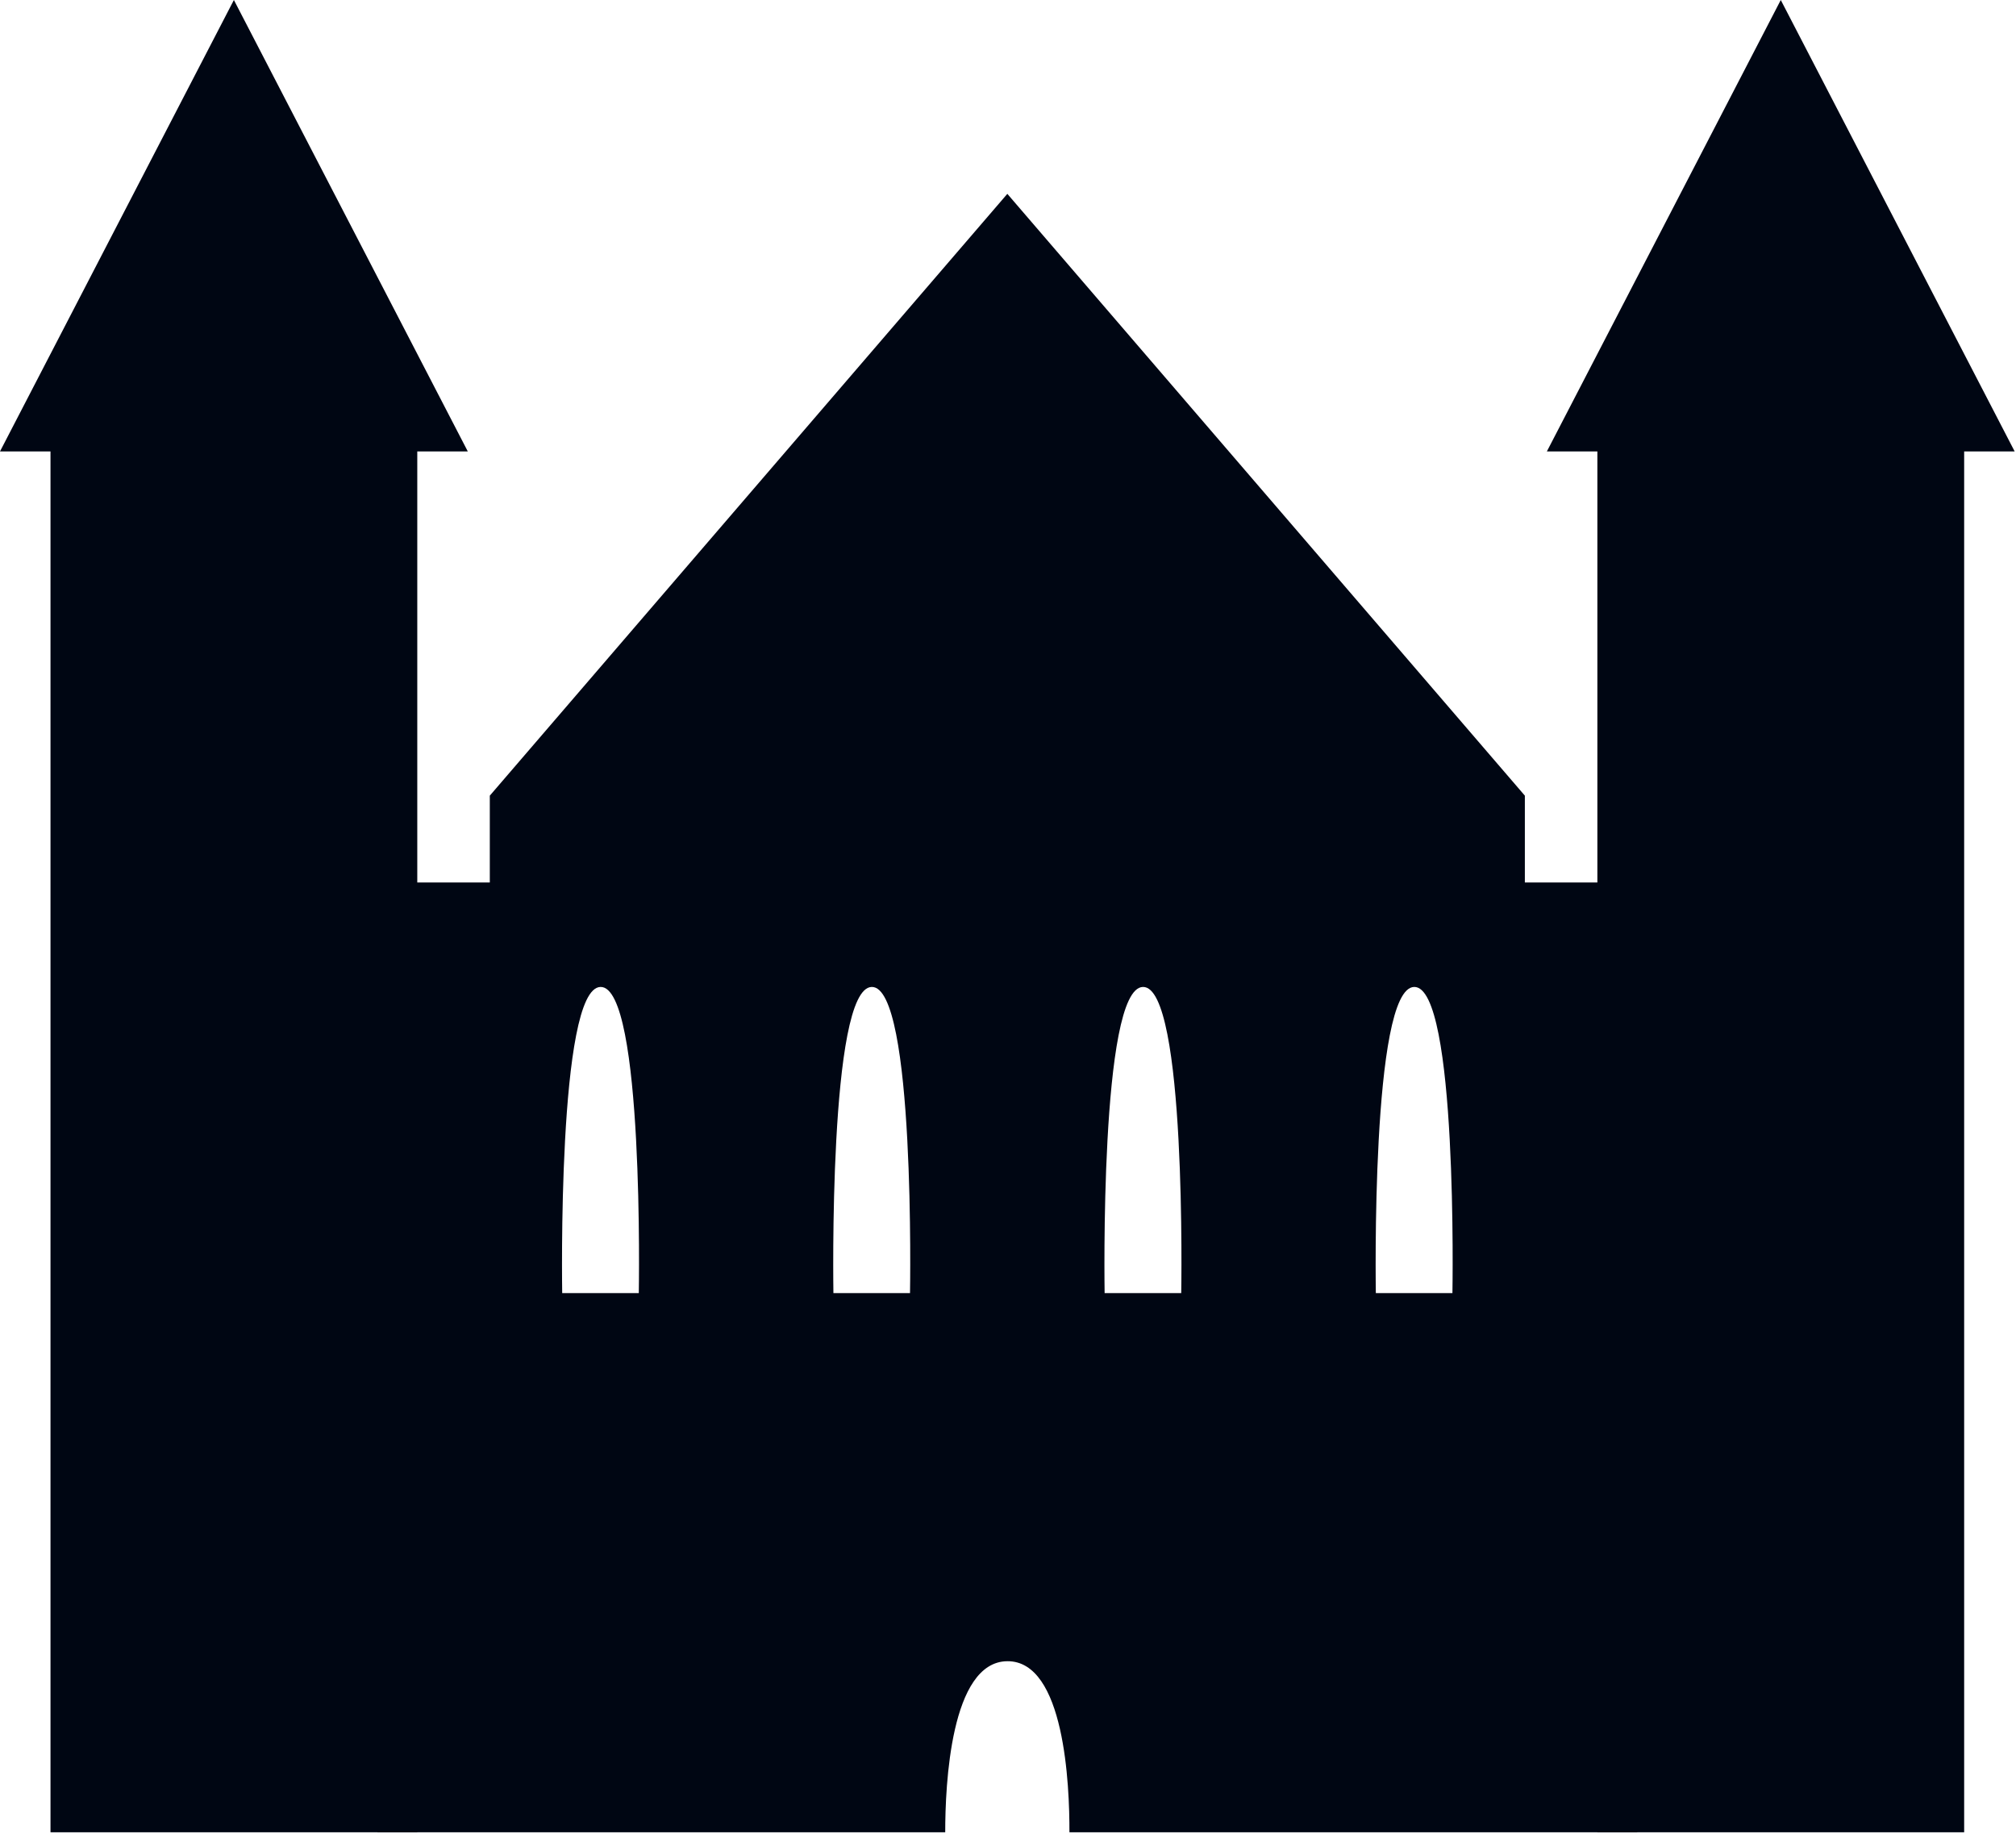 <?xml version="1.0" encoding="UTF-8" standalone="no"?><!DOCTYPE svg PUBLIC "-//W3C//DTD SVG 1.1//EN" "http://www.w3.org/Graphics/SVG/1.1/DTD/svg11.dtd"><svg width="100%" height="100%" viewBox="0 0 942 857" version="1.1" xmlns="http://www.w3.org/2000/svg" xmlns:xlink="http://www.w3.org/1999/xlink" xml:space="preserve" xmlns:serif="http://www.serif.com/" style="fill-rule:evenodd;clip-rule:evenodd;stroke-linejoin:round;stroke-miterlimit:2;"><path d="M441.665,856.038l-265.315,-0l0,-443.742l588.671,-0l-0,443.742l-265.317,-0c0.075,-22.024 -2.261,-80.144 -29.025,-79.921c-26.535,0.219 -29.025,57.981 -29.014,79.921Zm74.481,-251.9l35.796,-0c-0,-0 2.575,-143.484 -17.896,-143.038c-20.313,0.438 -17.9,143.038 -17.9,143.038Zm-253.454,-0l35.791,-0c0,-0 2.579,-143.484 -17.891,-143.038c-20.313,0.438 -17.9,143.038 -17.9,143.038Zm126.729,-0l35.791,-0c0,-0 2.575,-143.484 -17.895,-143.038c-20.309,0.438 -17.896,143.038 -17.896,143.038Zm253.454,-0l35.792,-0c-0,-0 2.579,-143.484 -17.892,-143.038c-20.313,0.438 -17.9,143.038 -17.9,143.038Z" style="fill:#000613;"/><rect x="23.596" y="188.754" width="171.383" height="667.283" style="fill:#000613;"/><rect x="746.392" y="188.754" width="171.383" height="667.283" style="fill:#000613;"/><path d="M109.288,0l109.291,210.9l-218.579,0l109.287,-210.9Z" style="fill:#000613;"/><path d="M832.088,0l109.287,210.9l-218.579,0l109.292,-210.9Z" style="fill:#000613;"/><path d="M228.867,454.496l483.641,-0l0,-82.767l-241.82,-281.167l-241.821,281.167l-0,82.767Z" style="fill:#000613;"/></svg>